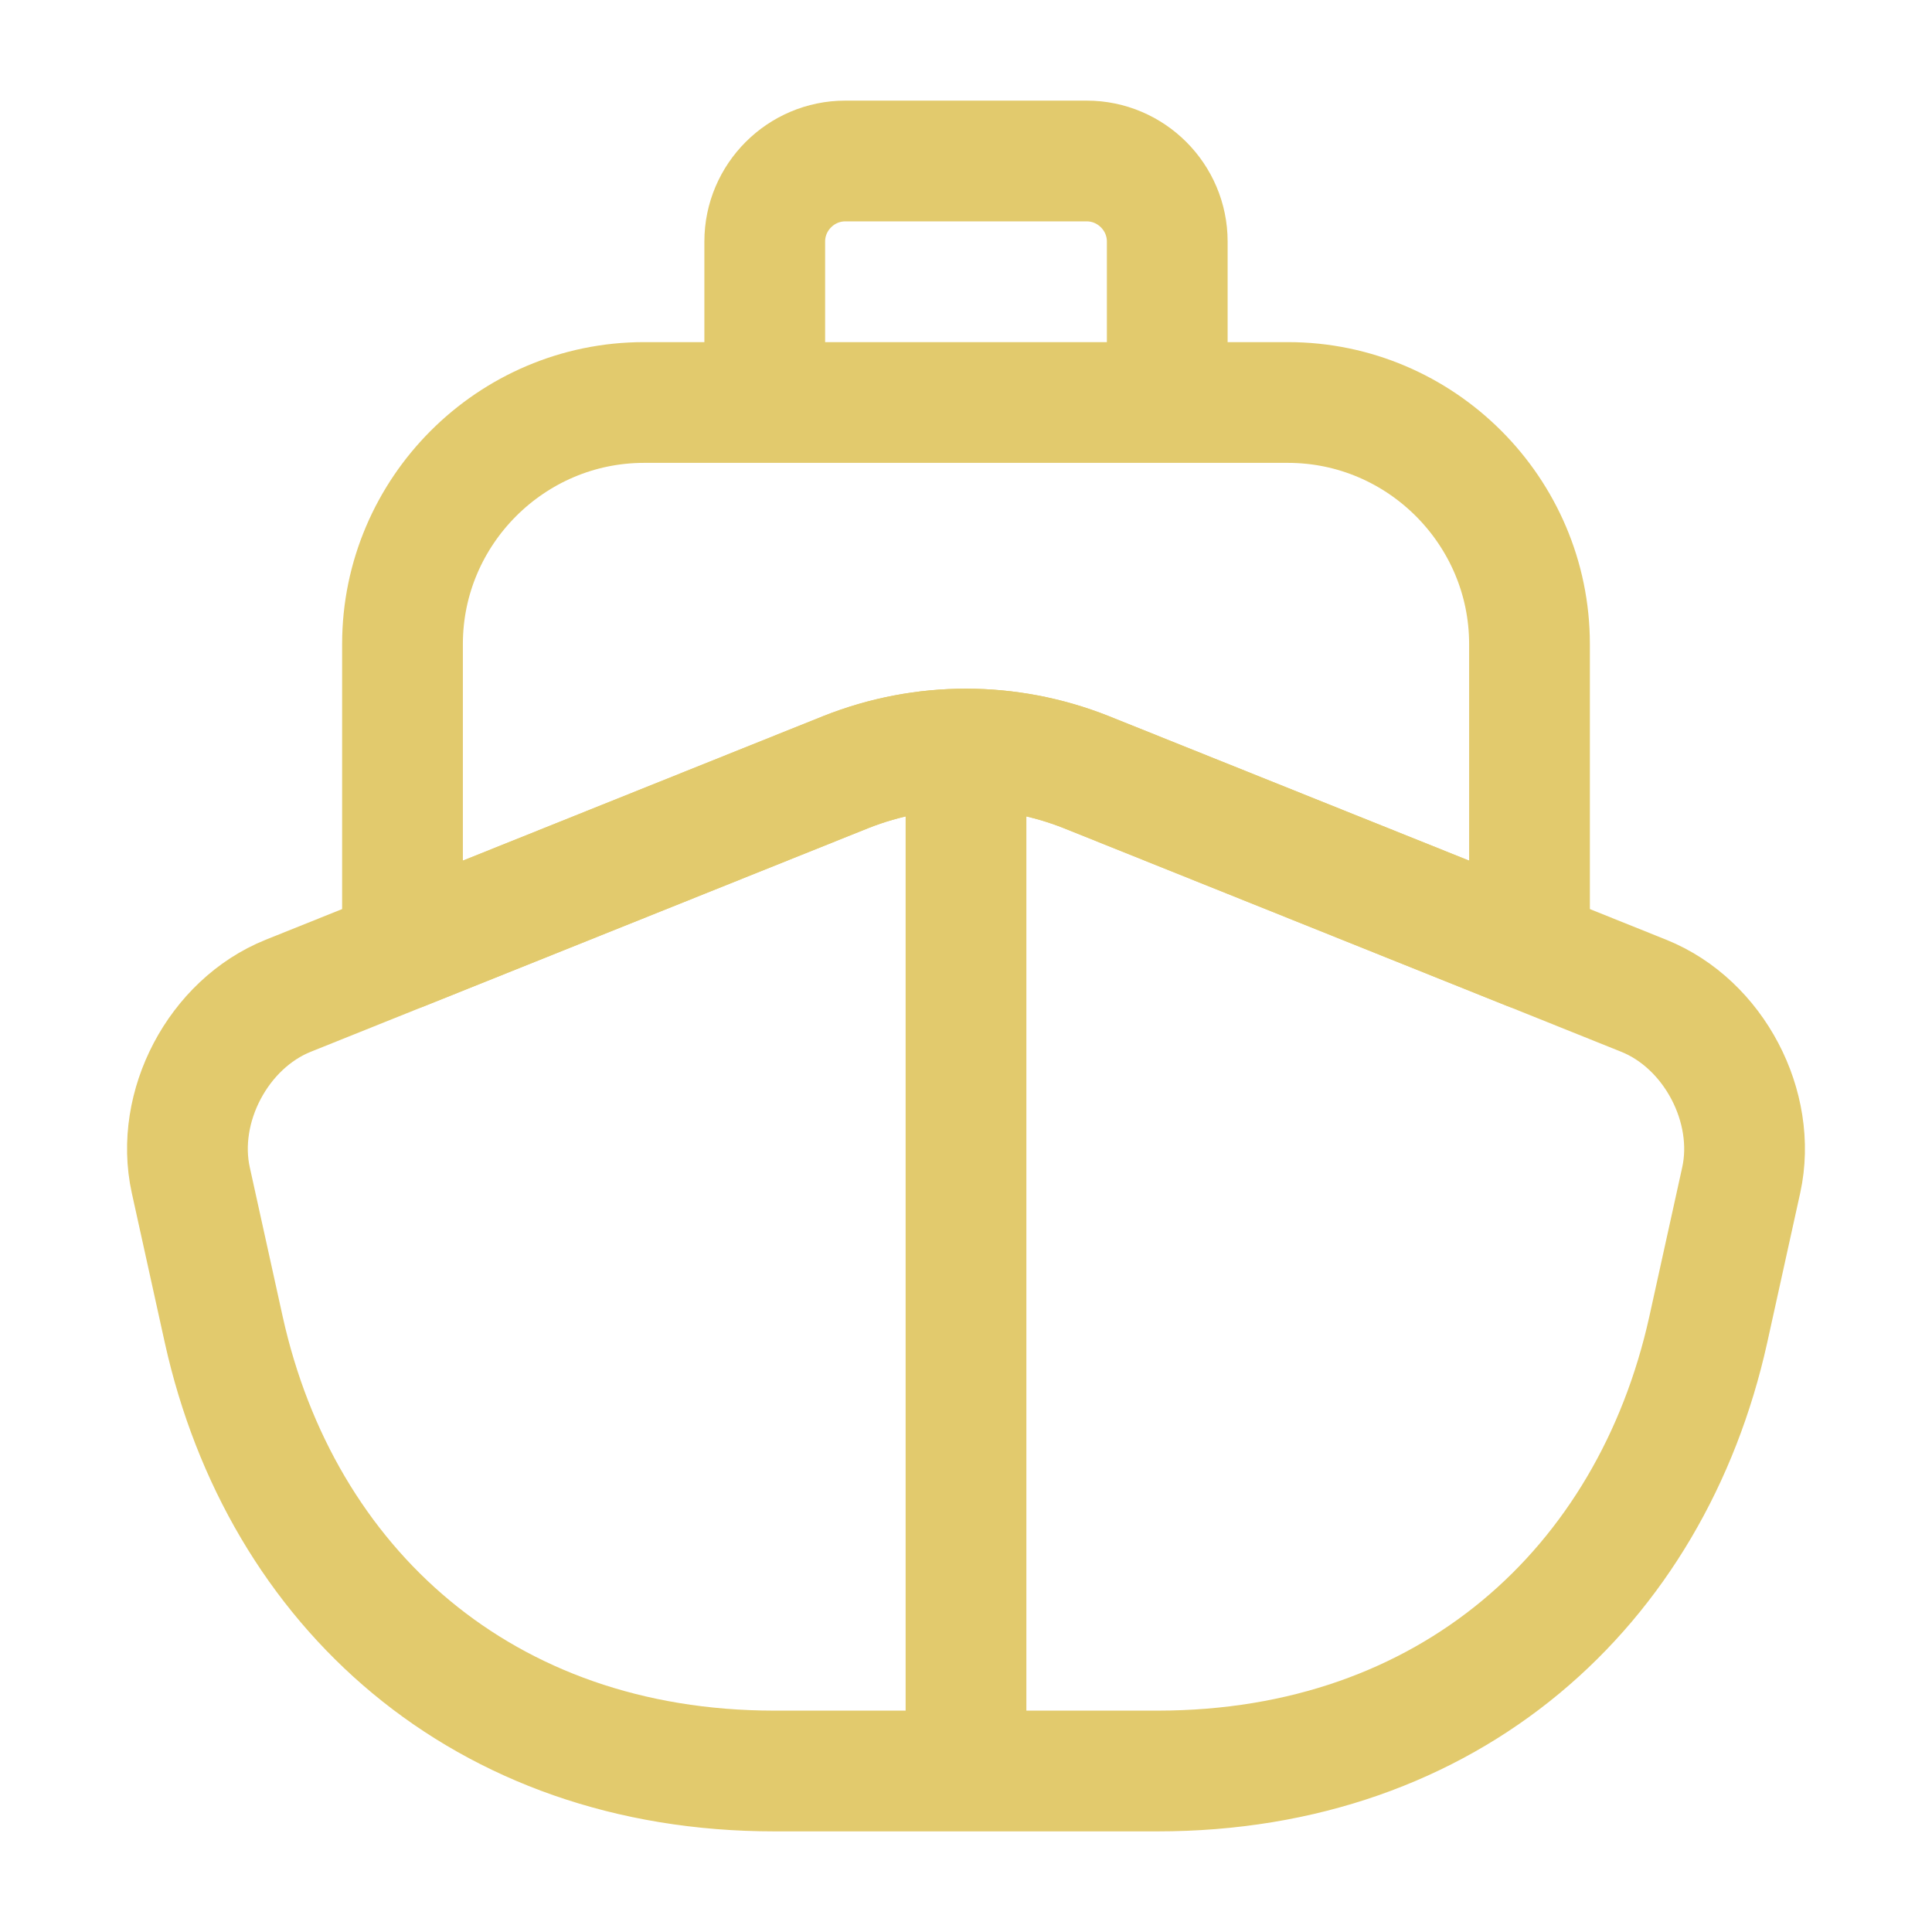 <svg width="24" height="24" fill="none" xmlns="http://www.w3.org/2000/svg"><path d="M20.42 12.37c.87.35 1.41 1.38 1.21 2.29l-.41 1.86C20.51 19.72 18 22 14.38 22H9.62C6 22 3.49 19.72 2.78 16.52l-.41-1.86c-.2-.91.34-1.94 1.21-2.29L5 11.8l5.51-2.21c.96-.38 2.02-.38 2.98 0L19 11.8l1.42.57zM12 22V10" stroke="#E2CA6D" stroke-width="1.5" stroke-linecap="round" stroke-linejoin="round"/><path d="M19 8v3.8l-5.51-2.21c-.96-.38-2.02-.38-2.98 0L5 11.8V8c0-1.65 1.35-3 3-3h8c1.65 0 3 1.35 3 3zm-4.5-3h-5V3c0-.55.45-1 1-1h3c.55 0 1 .45 1 1v2z" stroke="#E2CA6D" stroke-width="1.5" stroke-linecap="round" stroke-linejoin="round"/></svg>